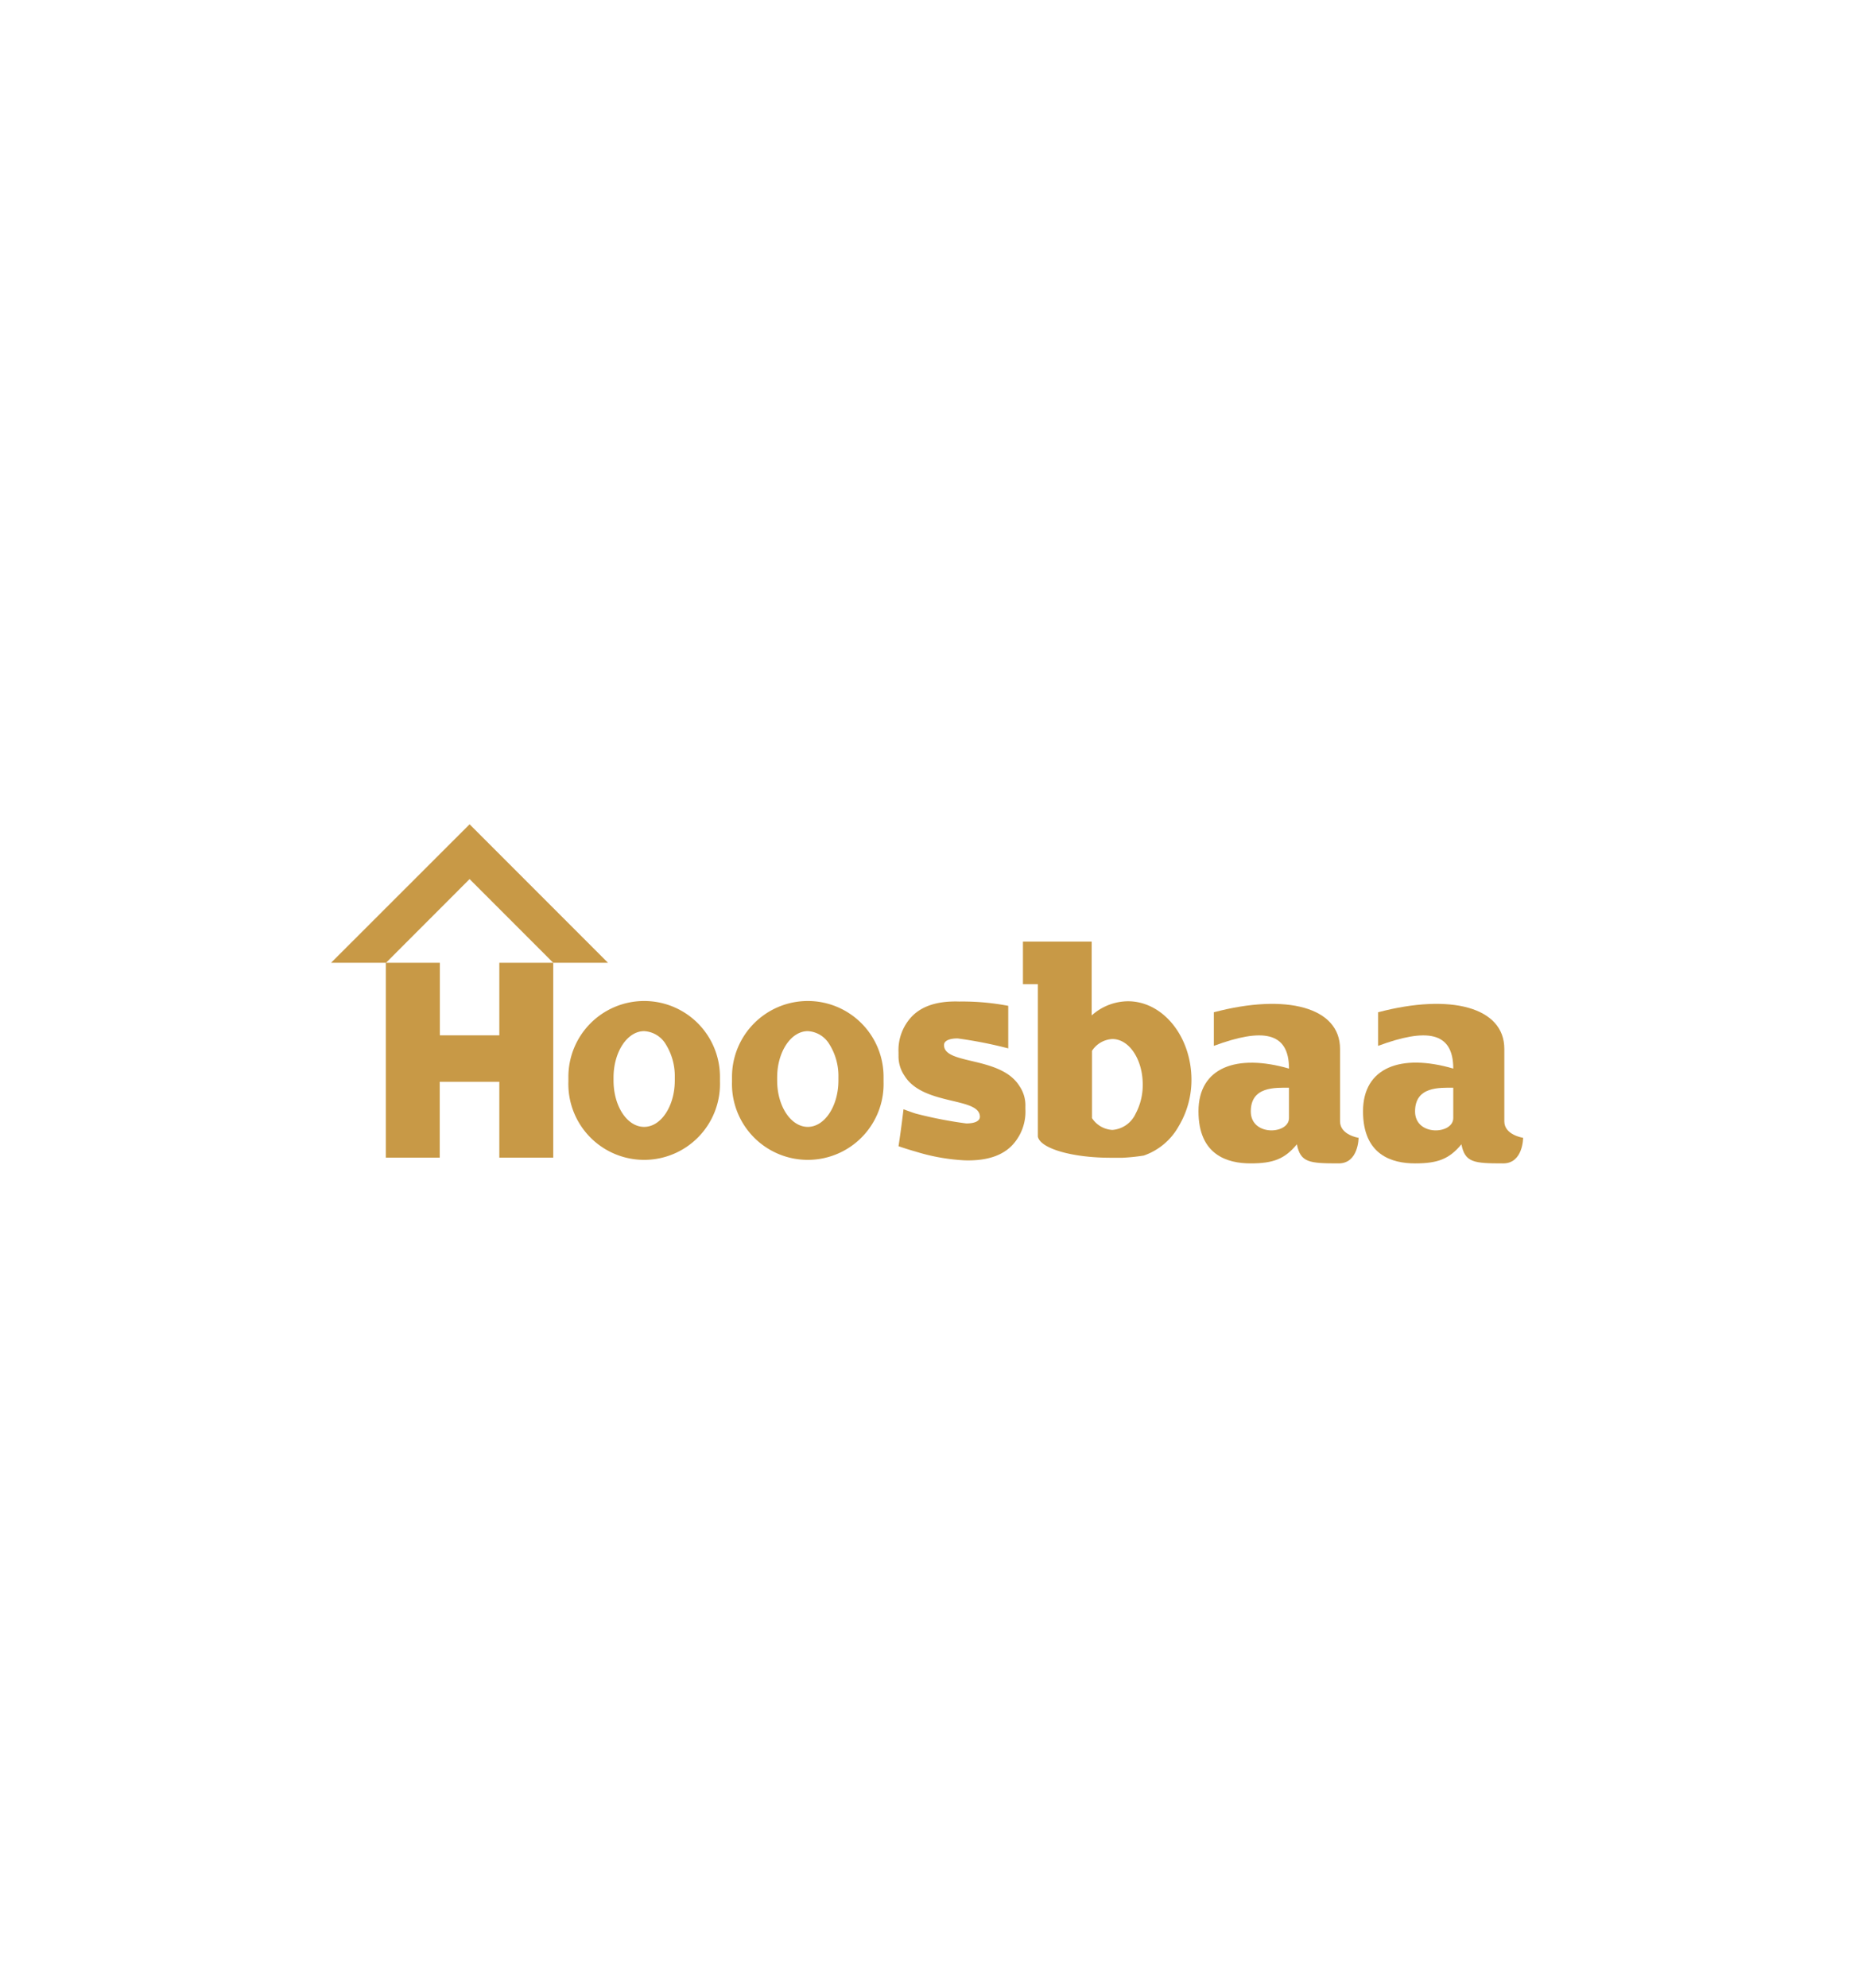<svg id="Layer_1" data-name="Layer 1" xmlns="http://www.w3.org/2000/svg" viewBox="0 0 280 300"><defs><style>.cls-1{fill:#c89946;}</style></defs><title>Hoosbaa Logo</title><path class="cls-1" d="M97.28,151.08a11.45,11.45,0,0,0-11.44,11.45v.74a11.45,11.45,0,1,0,22.89,0v-.74a11.44,11.44,0,0,0-11.45-11.45Zm4.63,12c0,3.85-2.07,7-4.63,7s-4.62-3.11-4.62-7v-.45c0-3.85,2.07-7,4.62-7a4.05,4.05,0,0,1,3.28,2,9.06,9.06,0,0,1,1.35,4.93Z"/><path class="cls-1" d="M122,151.08a11.45,11.45,0,0,0-11.45,11.45v.74a11.45,11.45,0,1,0,22.89,0v-.74A11.44,11.44,0,0,0,122,151.08Zm4.62,12c0,3.85-2.07,7-4.62,7s-4.63-3.11-4.63-7v-.45c0-3.85,2.07-7,4.63-7a4.05,4.05,0,0,1,3.27,2,9,9,0,0,1,1.35,4.93Z"/><path class="cls-1" d="M154.86,167a5.15,5.15,0,0,0-.89-3.07c-2.84-4.58-11.4-3.17-11.4-6.2,0-.61.72-1,2.06-1a65,65,0,0,1,7.64,1.5v-6.42a37,37,0,0,0-7.4-.65c-4-.13-6.27,1.08-7.57,2.73a7.38,7.38,0,0,0-1.6,5,.66.66,0,0,0,0,.14v0a2.26,2.26,0,0,0,0,.26,5.2,5.2,0,0,0,.9,3.07c2.83,4.57,11.39,3.17,11.39,6.2,0,.61-.72,1-2.06,1a62.62,62.62,0,0,1-7.64-1.49h0c-.59-.19-1.2-.41-1.84-.65,0,0-.3,2.64-.75,5.58.91.31,1.77.58,2.59.81a30.11,30.11,0,0,0,7.4,1.32c4,.12,6.27-1.08,7.57-2.73a7.39,7.39,0,0,0,1.6-5V167Z"/><path class="cls-1" d="M170.35,151.12a8.3,8.3,0,0,0-5.48,2.14V142.11H154.49v6.43h2.25v23h0c.35,1.79,5.13,3.2,11,3.2.61,0,1.21,0,1.79,0a30,30,0,0,0,3.2-.33h0A9.65,9.65,0,0,0,178,170a13.6,13.6,0,0,0,1.94-7.12C179.89,156.4,175.62,151.12,170.35,151.12ZM168,170.54a3.93,3.93,0,0,1-3.08-1.78V158.6a3.9,3.9,0,0,1,3.08-1.78c2.53,0,4.58,3.07,4.58,6.86a9.12,9.12,0,0,1-1.08,4.42A4.21,4.21,0,0,1,168,170.54Z"/><path class="cls-1" d="M202.38,169.25V158.3c0-6.27-8.11-8.41-19.06-5.52v5.07c7.27-2.69,11.35-2.19,11.35,3.43C186.76,159,181,161.1,181,167.73s4.41,7.86,7.86,7.86,5.17-.67,7-2.88c.55,2.76,1.87,2.88,6.32,2.88,3,0,3-3.86,3-3.86S202.38,171.31,202.38,169.25Zm-7.71-.5c0,2.48-5.77,2.79-5.77-1s3.68-3.58,5.77-3.58Z"/><path class="cls-1" d="M227.19,169.25V158.3c0-6.27-8.11-8.41-19.06-5.52v5.07c7.27-2.69,11.35-2.19,11.35,3.43-7.91-2.31-13.63-.18-13.63,6.45s4.41,7.86,7.86,7.86,5.17-.67,7-2.88c.55,2.76,1.86,2.88,6.32,2.88,3,0,3-3.86,3-3.86S227.19,171.31,227.19,169.25Zm-7.71-.5c0,2.48-5.77,2.79-5.77-1s3.68-3.58,5.77-3.58Z"/><path class="cls-1" d="M91.82,145.31l-20.9-20.9L50,145.31h8.27v29.41h8.14V163.27h9v11.45h8.14V145.31ZM66.43,156.26V145.31H58.3l12.62-12.63,12.63,12.63H75.41v10.95Z"/></svg>